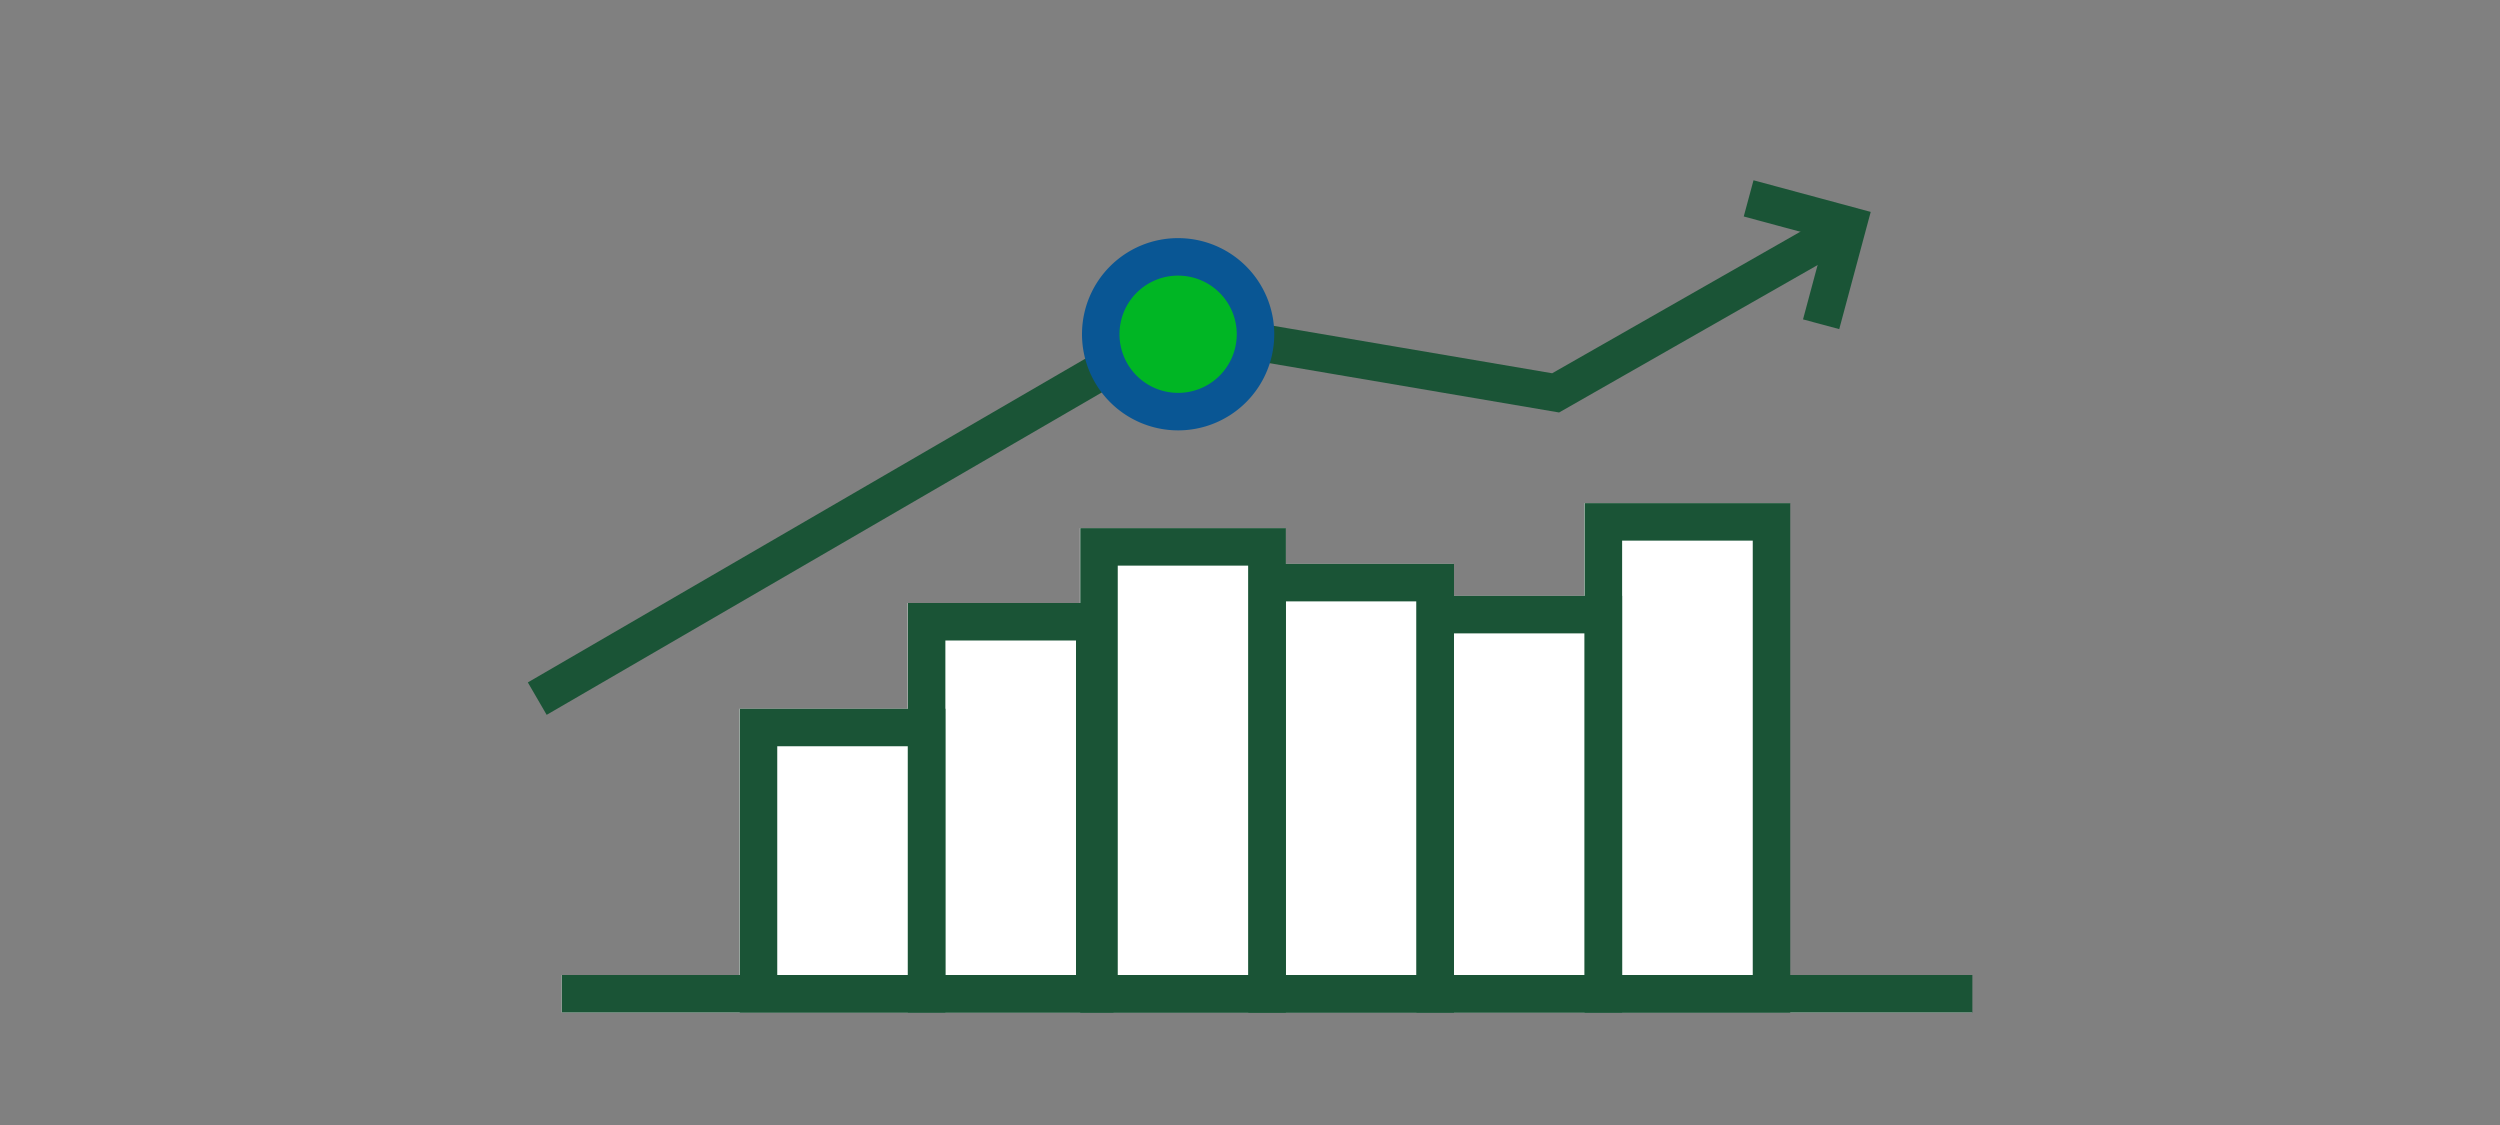 <svg xmlns="http://www.w3.org/2000/svg" viewBox="0 0 200 90"><rect x="0" y="0" width="200" height="90" fill="#808080" stroke="none"/><title>lowVolatility</title><g id="FLT_ART_WORKS" data-name="FLT ART WORKS"><polygon points="157.76 78 157.76 81 44.94 81 44.94 78 59.16 78 59.16 56.7 72.61 56.7 72.61 48.24 86.39 48.24 86.39 42.25 102.84 42.25 102.84 45.11 116.3 45.11 116.3 47.67 126.75 47.67 126.75 40.25 143.2 40.25 143.2 78 157.76 78" style="fill:#fff"/><polyline points="146.91 18.62 124.45 31.43 94.02 26.25 42.98 55.89" style="fill:none;stroke:#1a5436;stroke-miterlimit:10;stroke-width:3px"/><polyline points="139.89 15.87 147.82 18.01 145.69 25.94" style="fill:none;stroke:#1a5436;stroke-miterlimit:10;stroke-width:3px"/><path d="M94.25,20.55a6.19,6.19,0,1,1-6.19,6.18A6.18,6.18,0,0,1,94.25,20.55Z" style="fill:#00b624"/><path d="M94.25,20.55a6.19,6.19,0,1,1-6.19,6.18A6.18,6.18,0,0,1,94.25,20.55Z" style="fill:none;stroke:#095694;stroke-miterlimit:10;stroke-width:3px"/><rect x="60.68" y="58.2" width="13.45" height="21.3" style="fill:none;stroke:#1a5436;stroke-miterlimit:10;stroke-width:3px"/><rect x="74.13" y="49.74" width="13.45" height="29.76" style="fill:none;stroke:#1a5436;stroke-miterlimit:10;stroke-width:3px"/><rect x="87.92" y="43.75" width="13.45" height="35.76" style="fill:none;stroke:#1a5436;stroke-miterlimit:10;stroke-width:3px"/><rect x="101.37" y="46.61" width="13.45" height="32.9" style="fill:none;stroke:#1a5436;stroke-miterlimit:10;stroke-width:3px"/><rect x="114.82" y="49.17" width="13.45" height="30.33" style="fill:none;stroke:#1a5436;stroke-miterlimit:10;stroke-width:3px"/><rect x="128.27" y="41.75" width="13.45" height="37.76" style="fill:none;stroke:#1a5436;stroke-miterlimit:10;stroke-width:3px"/><line x1="44.95" y1="79.5" x2="157.79" y2="79.5" style="fill:none;stroke:#1a5436;stroke-miterlimit:10;stroke-width:3px"/></g></svg>